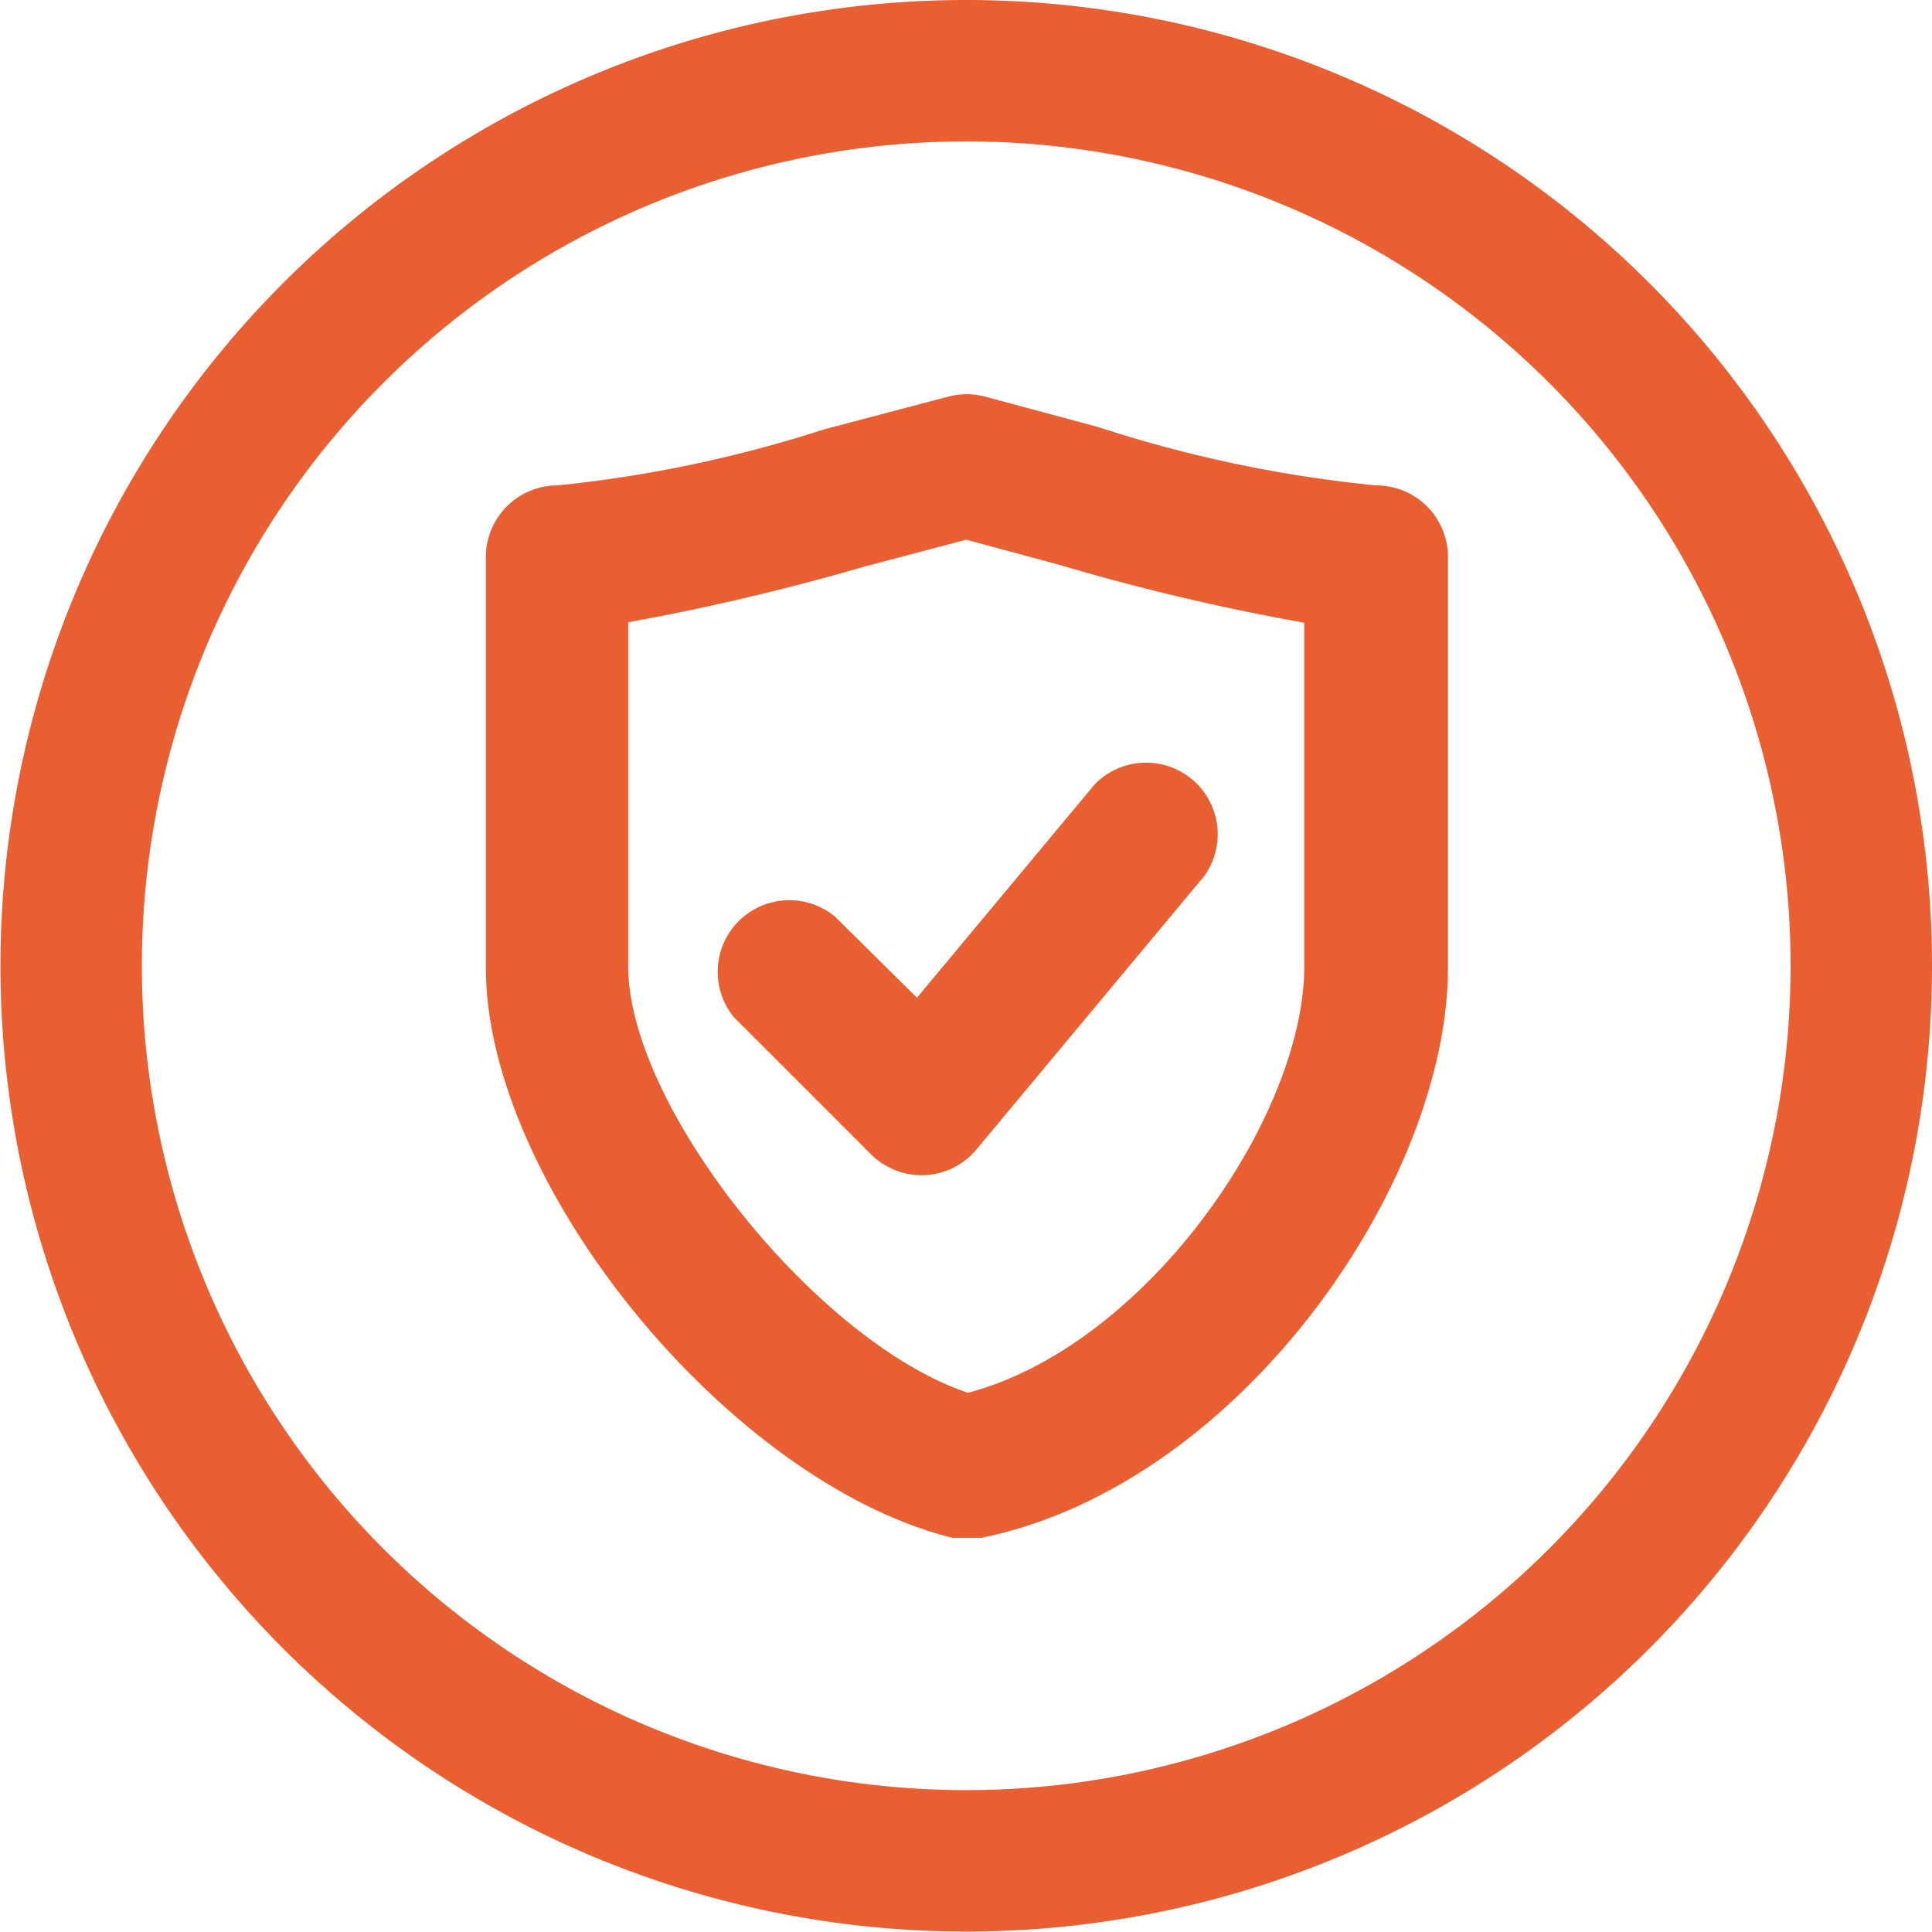 <svg id="Capa_1" data-name="Capa 1" xmlns="http://www.w3.org/2000/svg" viewBox="0 0 42.35 42.35"><defs><style>.cls-1{fill:#ea5f32;}</style></defs><title>vigilancia-24hr</title><path class="cls-1" d="M117.36,528.55a28.68,28.68,0,0,1-6.09-1.28l-2.49-.67a1.59,1.59,0,0,0-.78,0l-2.73.72a28.26,28.26,0,0,1-5.85,1.23,1.57,1.57,0,0,0-1.57,1.57v9c0,4.74,5.32,11.28,10.23,12.5l0.37,0,0.26,0c5.67-1.15,10.23-7.78,10.23-12.5v-9A1.57,1.57,0,0,0,117.36,528.55Zm-1.57,10.54c0,3.3-3.45,8.31-7.37,9.35-3.31-1.1-7.45-6.27-7.45-9.35v-7.54a50.75,50.75,0,0,0,5.14-1.21l2.27-.6,1.85,0.5,0.29,0.08a49.12,49.12,0,0,0,5.27,1.24v7.54Z" transform="translate(-87.2 -517.91)"/><path class="cls-1" d="M105.5,538a1.57,1.57,0,0,0-2.21,2.21l3,3a1.58,1.58,0,0,0,1.17.46h0a1.56,1.56,0,0,0,1.14-.56l5-6a1.57,1.57,0,0,0-2.41-2l-3.89,4.67Z" transform="translate(-87.2 -517.91)"/><path class="cls-1" d="M108.38,517.91a21.17,21.17,0,1,0,21.17,21.17A21.17,21.17,0,0,0,108.38,517.91Zm0,39.24a18.07,18.07,0,1,1,18.07-18.07A18.07,18.07,0,0,1,108.38,557.15Z" transform="translate(-87.2 -517.91)"/></svg>